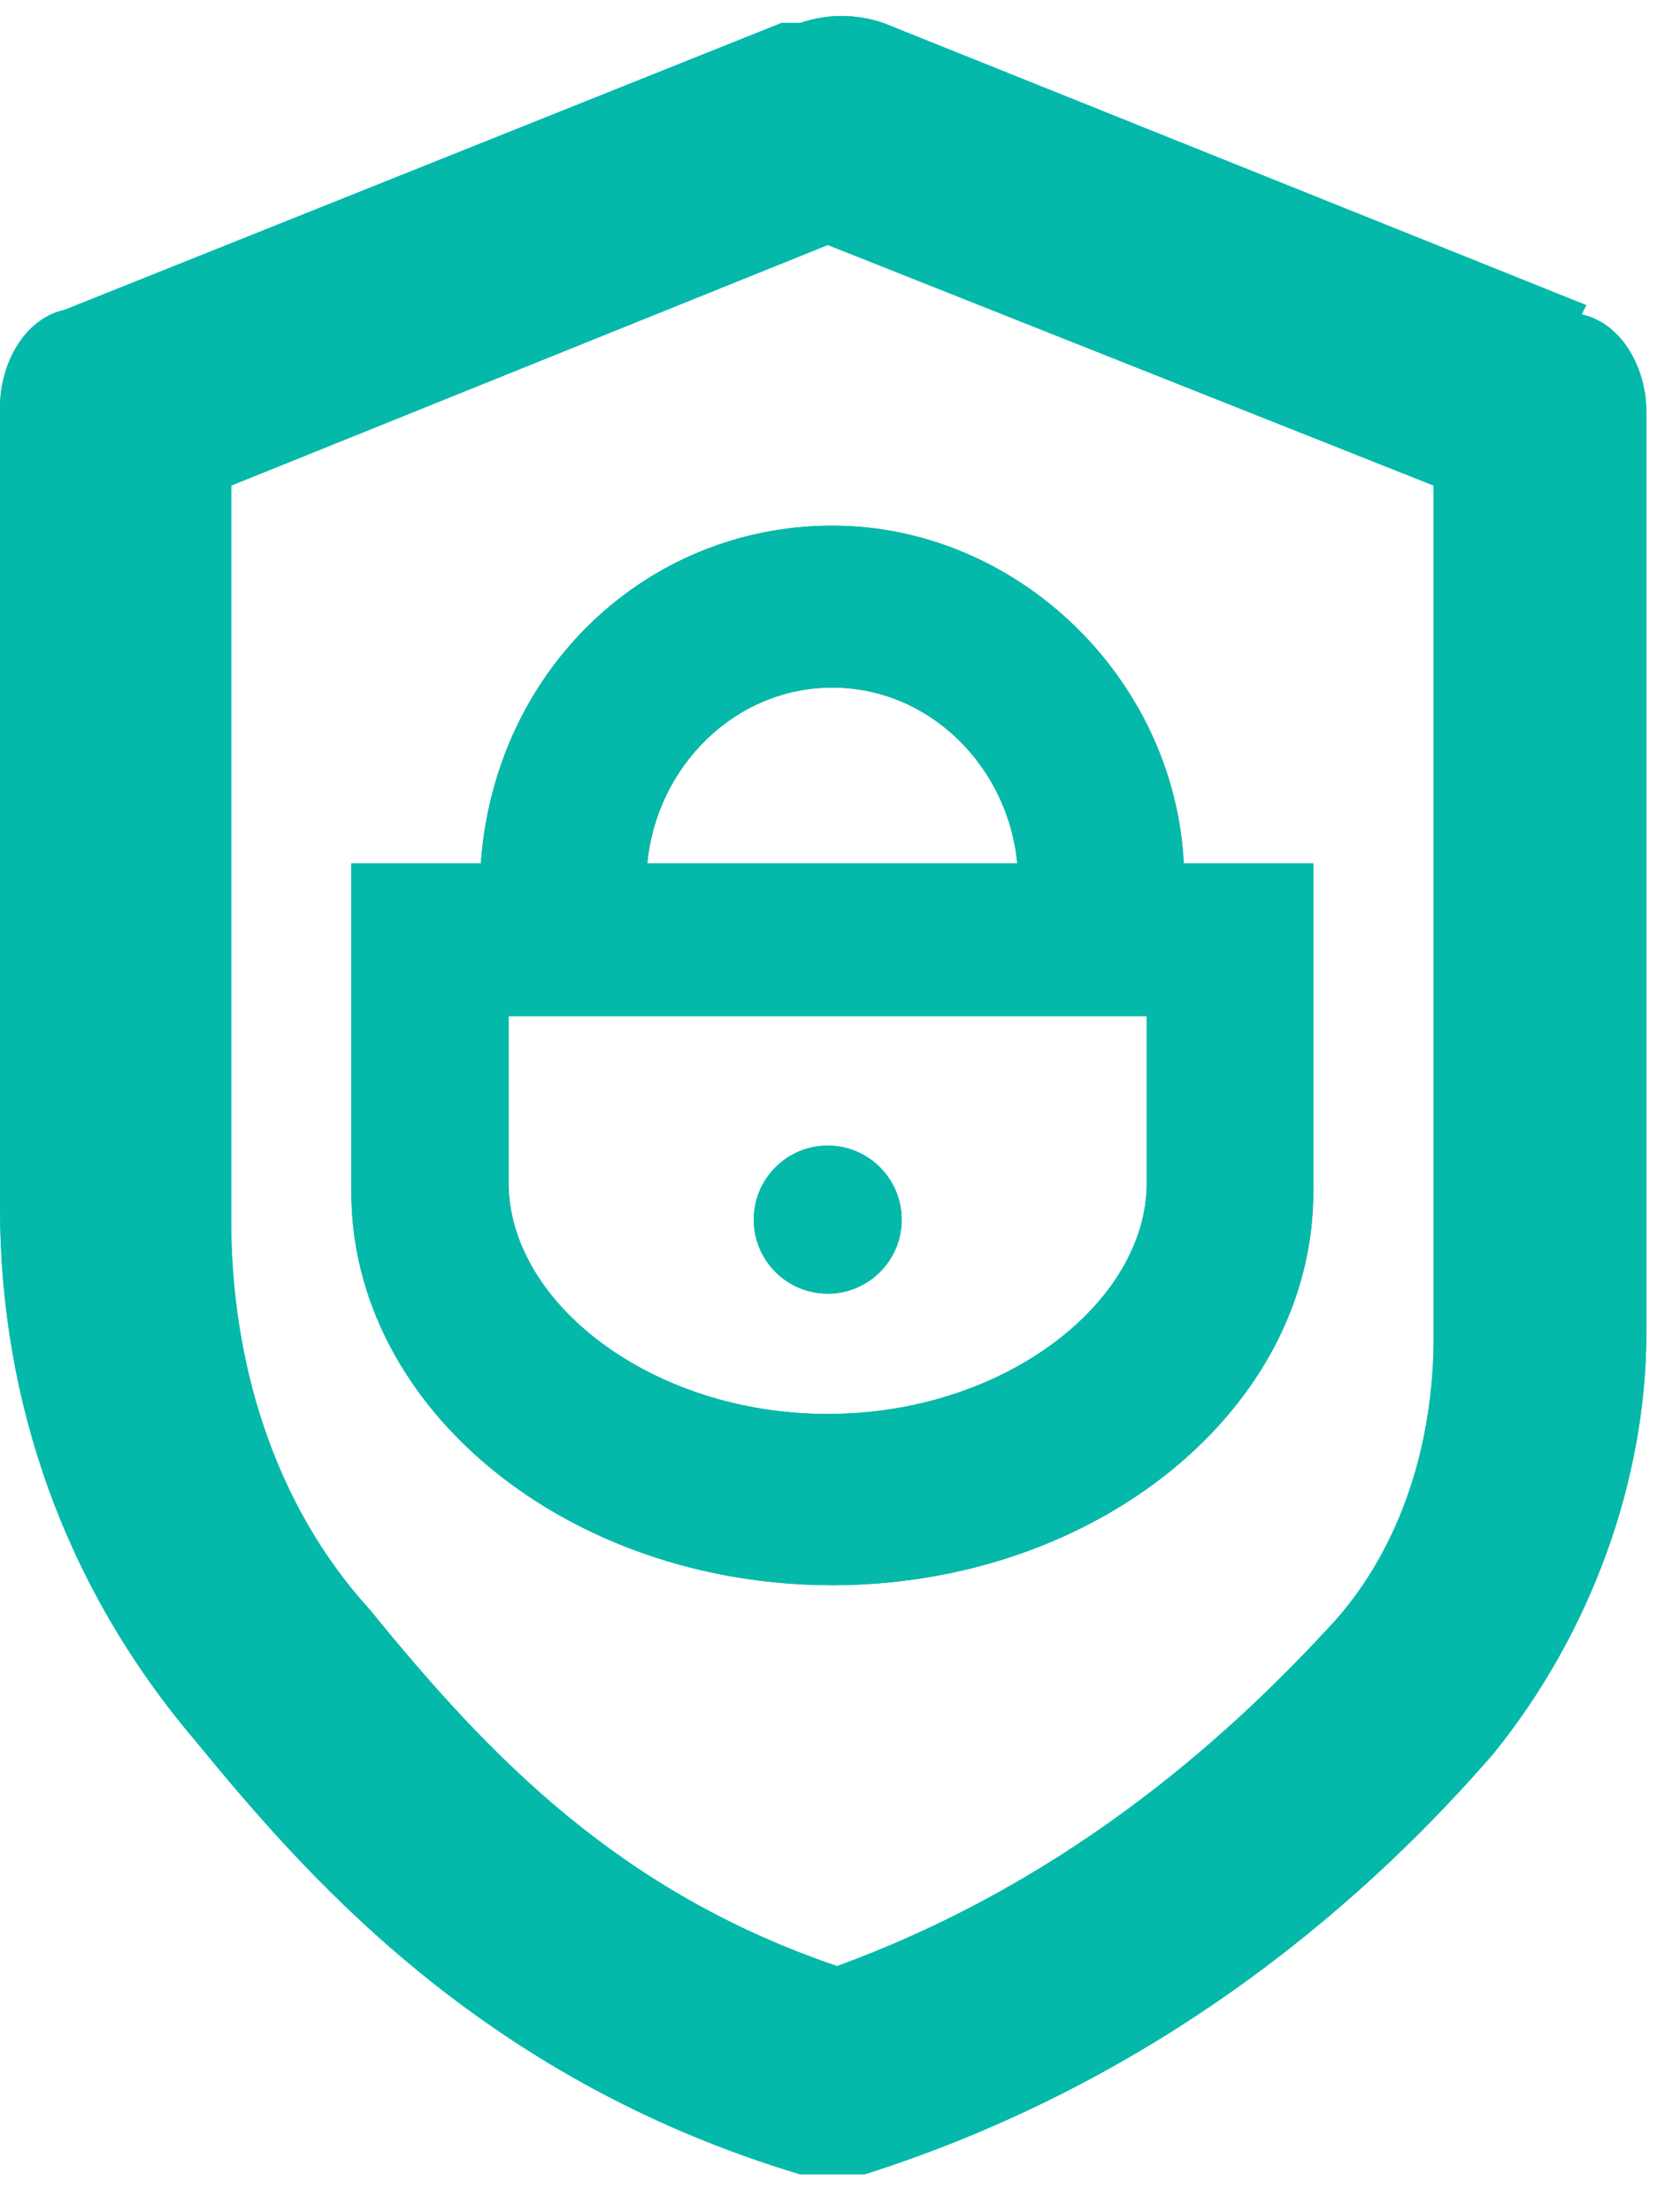 <svg width="31" height="41" viewBox="0 0 31 41" fill="none" xmlns="http://www.w3.org/2000/svg">
<g id="Group">
<g id="Group_2">
<g id="Group_3">
<g id="Group_4">
<path id="Vector" d="M29.41 5.655L16.377 0.425C15.863 0.253 15.348 0.253 14.834 0.425H14.491L1.2 5.741C0.429 5.912 0 6.77 0 7.541V22.375C0 25.977 1.2 29.406 3.601 32.236C5.573 34.637 8.832 38.495 14.834 40.296H16.034C21.693 38.495 25.466 35.066 27.695 32.493C29.496 30.264 30.525 27.434 30.525 24.69V7.627C30.525 6.855 30.096 5.998 29.325 5.826L29.41 5.655ZM26.581 24.776C26.581 26.748 25.981 28.635 24.78 30.006C22.98 31.979 19.979 34.808 15.52 36.437C11.49 35.066 9.089 32.579 6.86 29.835C5.059 27.863 4.287 25.205 4.287 22.633V8.999L15.348 4.54L26.581 8.999V24.862V24.776Z" fill="#00C6C4"/>
<path id="Vector_2" d="M8.915 16.002H6.514V22.09C6.514 26.119 10.544 29.378 15.431 29.378C20.319 29.378 24.349 26.119 24.349 22.09V16.002H21.948C21.776 12.572 18.861 9.742 15.431 9.742C12.001 9.742 9.172 12.4 8.915 16.002ZM21.262 18.831V21.918C21.262 24.147 18.604 26.205 15.345 26.205C12.087 26.205 9.429 24.147 9.429 21.918V18.831H21.176H21.262ZM18.861 16.002H12.001C12.173 14.201 13.63 12.743 15.431 12.743C17.232 12.743 18.689 14.201 18.861 16.002Z" fill="#009B9A"/>
<path id="Vector_3" d="M15.347 23.975C16.104 23.975 16.718 23.361 16.718 22.603C16.718 21.846 16.104 21.231 15.347 21.231C14.589 21.231 13.975 21.846 13.975 22.603C13.975 23.361 14.589 23.975 15.347 23.975Z" fill="url(#paint0_linear_7309_62682)"/>
</g>
</g>
</g>
<g id="Group_5">
<g id="Group_6">
<g id="Group_7">
<g id="Group_8">
<path id="Vector_4" d="M29.41 5.655L16.377 0.425C15.863 0.253 15.348 0.253 14.834 0.425H14.491L1.2 5.741C0.429 5.912 0 6.77 0 7.541V22.375C0 25.977 1.2 29.406 3.601 32.236C5.573 34.637 8.832 38.495 14.834 40.296H16.034C21.693 38.495 25.466 35.066 27.695 32.493C29.496 30.264 30.525 27.434 30.525 24.69V7.627C30.525 6.855 30.096 5.998 29.325 5.826L29.41 5.655ZM26.581 24.776C26.581 26.748 25.981 28.635 24.78 30.006C22.98 31.979 19.979 34.808 15.52 36.437C11.49 35.066 9.089 32.579 6.86 29.835C5.059 27.863 4.287 25.205 4.287 22.633V8.999L15.348 4.54L26.581 8.999V24.862V24.776Z" fill="#05B9AA"/>
<path id="Vector_5" d="M8.915 16.002H6.514V22.09C6.514 26.119 10.544 29.378 15.431 29.378C20.319 29.378 24.349 26.119 24.349 22.09V16.002H21.948C21.776 12.572 18.861 9.742 15.431 9.742C12.001 9.742 9.172 12.4 8.915 16.002ZM21.262 18.831V21.918C21.262 24.147 18.604 26.205 15.345 26.205C12.087 26.205 9.429 24.147 9.429 21.918V18.831H21.176H21.262ZM18.861 16.002H12.001C12.173 14.201 13.63 12.743 15.431 12.743C17.232 12.743 18.689 14.201 18.861 16.002Z" fill="#05B9AA"/>
<path id="Vector_6" d="M15.347 23.975C16.104 23.975 16.718 23.361 16.718 22.603C16.718 21.846 16.104 21.231 15.347 21.231C14.589 21.231 13.975 21.846 13.975 22.603C13.975 23.361 14.589 23.975 15.347 23.975Z" fill="#05B9AA"/>
</g>
</g>
</g>
</g>
</g>
<defs>
<linearGradient id="paint0_linear_7309_62682" x1="13.345" y1="21.178" x2="14.634" y2="24.272" gradientUnits="userSpaceOnUse">
<stop stop-color="#00C6C4"/>
<stop offset="1" stop-color="#00A6A4"/>
</linearGradient>
</defs>
</svg>
